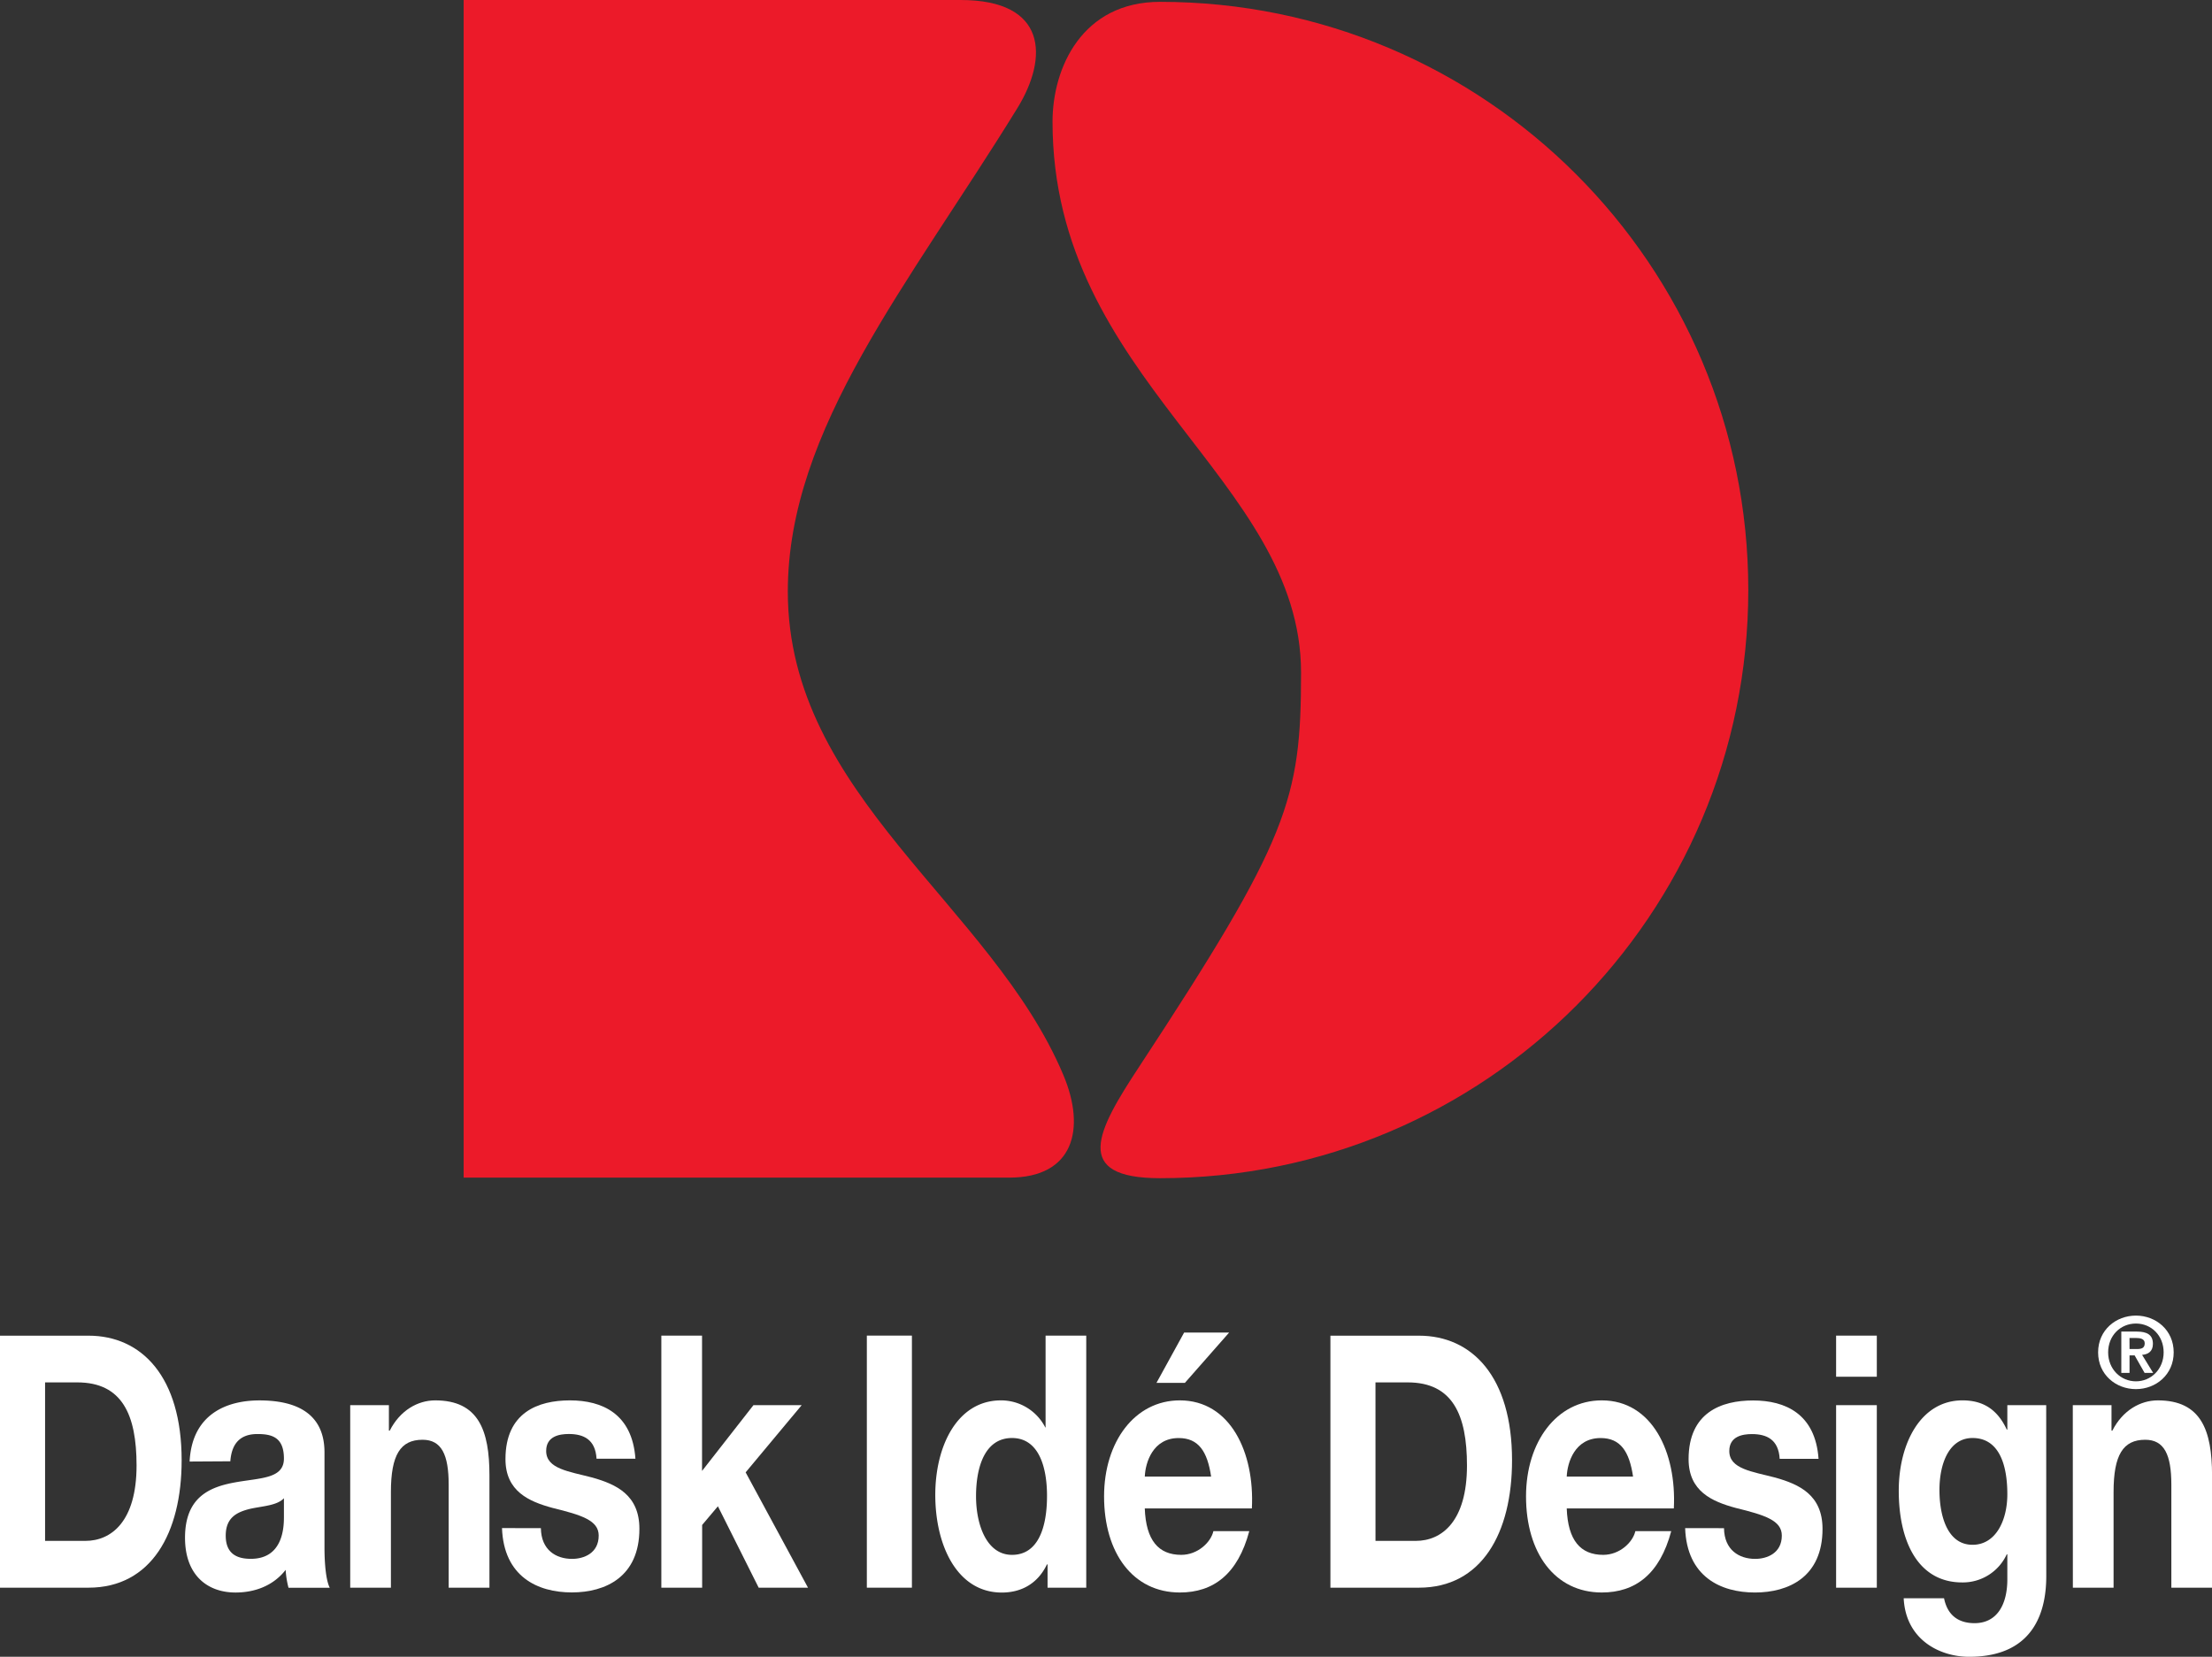 <?xml version="1.0" encoding="UTF-8"?>
<svg xmlns="http://www.w3.org/2000/svg" id="Lag_1" data-name="Lag 1" viewBox="0 0 1263.44 946.45">
  <rect x="0" y="0" width="1263.44" height="946.45" fill="#333333" stroke="none"/>
  <defs>
    <style>.cls-1{fill:#ec1a29;}.cls-2{fill:#fff;}</style>
  </defs>
  <title>DID logo neg</title>
  <path class="cls-1" d="M924.16,769.75c36.64,0,43.92-27.58,30.86-58.63-40.89-97.21-157.38-159.7-157.38-276.19,0-93.07,69.43-175.89,131.15-276.19,17.8-28.93,17-61.71-32.41-61.71H612.48V769.75Z" transform="translate(-347.66 -97.03)"></path>
  <path class="cls-1" d="M1010.24,770.08c185.58,0,336-150.45,336-336s-150.45-336-336-336c-44.42,0-61.4,37.55-61.4,68.45,0,147.35,141.95,203.67,141.95,314.76,0,72.58-6.94,94.89-92.57,225.27C974.24,743,959.64,770.08,1010.24,770.08Z" transform="translate(-347.66 -97.03)"></path>
  <path class="cls-2" d="M373.41,886.73h18.4c25.63,0,33.85,18.51,33.85,47.48,0,31.8-14.3,43.06-29.25,43.06h-23ZM347.66,1004h50.56c35.8,0,53.19-31.13,53.19-72.78,0-47.71-22.8-71.18-53.19-71.18H347.66Z" transform="translate(-347.66 -97.03)"></path>
  <path class="cls-2" d="M509.83,963.64c0,6.19-.65,23.88-18.92,23.88-7.58,0-14.32-2.61-14.32-13.26,0-10.46,6.58-13.47,13.82-15.28,7.24-1.62,15.47-1.83,19.42-6.08ZM479.22,931.8c.82-11.18,6.58-15.57,15.47-15.57,8.23,0,15.14,1.79,15.14,14,0,11.58-13.33,11-27.65,13.57s-28.84,8.11-28.84,31.69c0,21.36,12.77,31.27,28.84,31.27,10.37,0,21.23-3.44,28.64-12.94a50.89,50.89,0,0,0,1.63,10.21H536c-2.14-4.21-3-13.64-3-23.1V926.71c0-25-20.3-29.69-37.18-29.69-19,0-38.54,8.09-39.85,34.92Z" transform="translate(-347.66 -97.03)"></path>
  <path class="cls-2" d="M547.69,899.75h22.1v14.53h.49c5.91-11.65,16.09-17.28,25.94-17.28,24.74,0,31,17.08,31,42.87V1004H603.93V945.11c0-17.14-4.1-25.61-14.93-25.61-12.65,0-18.06,8.67-18.06,29.85V1004H547.69Z" transform="translate(-347.66 -97.03)"></path>
  <path class="cls-2" d="M656.6,970c.16,12.51,8.66,17.55,17.82,17.55,6.7,0,15.2-3.22,15.2-13.31,0-8.68-9.65-11.7-26.4-15.82-13.42-3.63-26.85-9.48-26.85-27.84C636.37,903.9,655,897,673.19,897c18.49,0,35.6,7.69,37.41,33.33H688.39c-.65-11.1-7.52-14.12-15.85-14.12-5.24,0-12.92,1.21-12.92,9.68,0,10.29,13.08,11.7,26.4,15.21,13.59,3.84,26.85,9.89,26.85,29.26,0,27.45-19.32,36.35-38.62,36.35-19.63,0-38.87-9.1-39.86-36.76Z" transform="translate(-347.66 -97.03)"></path>
  <path class="cls-2" d="M725.4,860h23.25v77.31L778,899.75h27.55l-32,38.37L809.17,1004H781l-23.29-46.5-9,10.67V1004H725.4Z" transform="translate(-347.66 -97.03)"></path>
  <path class="cls-2" d="M842.78,860h25.74v144H842.78Z" transform="translate(-347.66 -97.03)"></path>
  <path class="cls-2" d="M945.69,951.57c0,17.14-4.6,33.68-20,33.68-14.46,0-20.54-17.14-20.54-33.47,0-17.15,5.26-33.28,20.54-33.28C940.77,918.5,945.69,934.63,945.69,951.57ZM946,1004h22.1V860H944.87v52.47h-.16A28.38,28.38,0,0,0,919.41,897c-24.93,0-37.54,25.94-37.54,54,0,28.84,12.45,55.78,38,55.78,10.84,0,20.36-4.82,25.78-16.07H946Z" transform="translate(-347.66 -97.03)"></path>
  <path class="cls-2" d="M1001.54,940.52c.33-8,4.59-22,19.35-22,11.32,0,16.4,7.61,18.53,22Zm48.16-82.25H1024L1008.21,887h16.23Zm13,100.46c1.64-32-12.3-61.73-41.16-61.73-25.74,0-43.26,23.7-43.26,54.85,0,32.39,16.54,54.9,43.26,54.9,19.19,0,33.12-10.45,39.68-35.06h-20.49c-1.48,6.47-9,13.56-18.37,13.56-13,0-20.17-8.3-20.83-26.52Z" transform="translate(-347.66 -97.03)"></path>
  <path class="cls-2" d="M1133.3,886.73h18.41c25.63,0,33.85,18.51,33.85,47.48,0,31.8-14.3,43.06-29.25,43.06h-23ZM1107.56,1004h50.55c35.81,0,53.19-31.13,53.19-72.78,0-47.71-22.79-71.18-53.19-71.18h-50.55Z" transform="translate(-347.66 -97.03)"></path>
  <path class="cls-2" d="M1242.54,940.52c.33-8,4.59-22,19.35-22,11.32,0,16.4,7.61,18.53,22Zm61.17,18.21c1.64-32-12.3-61.73-41.16-61.73-25.74,0-43.26,23.7-43.26,54.85,0,32.39,16.54,54.9,43.26,54.9,19.19,0,33.12-10.45,39.68-35.06h-20.49c-1.48,6.47-9,13.56-18.37,13.56-13,0-20.17-8.3-20.83-26.52Z" transform="translate(-347.66 -97.03)"></path>
  <path class="cls-2" d="M1332.37,970c.16,12.51,8.66,17.55,17.82,17.55,6.7,0,15.2-3.22,15.2-13.31,0-8.68-9.64-11.7-26.4-15.82-13.42-3.63-26.85-9.48-26.85-27.84,0-26.65,18.67-33.53,36.82-33.53,18.5,0,35.6,7.69,37.41,33.33h-22.2c-.66-11.1-7.52-14.12-15.86-14.12-5.23,0-12.92,1.21-12.92,9.68,0,10.29,13.08,11.7,26.41,15.21,13.58,3.84,26.84,9.89,26.84,29.26,0,27.45-19.32,36.35-38.61,36.35-19.63,0-38.88-9.1-39.86-36.76Z" transform="translate(-347.66 -97.03)"></path>
  <path class="cls-2" d="M1396.4,899.75h23.25V1004H1396.4Zm23.25-16.25H1396.4V860h23.25Z" transform="translate(-347.66 -97.03)"></path>
  <path class="cls-2" d="M1474.32,979.5c-14.29,0-18.89-16.36-18.89-31.31,0-15.55,5.75-29.69,18.89-29.69,15.11,0,19.88,15.15,19.88,32.12C1494.2,965.56,1487.63,979.5,1474.32,979.5Zm42.08-79.75h-22.2v13.93h-.33c-5.59-12.06-14.13-16.68-25.3-16.68-23.79,0-36.39,24.53-36.39,51.6,0,28.68,10.8,52.4,36.23,52.4a27.61,27.61,0,0,0,25.46-16.07h.33v13.66c.16,14.85-5.75,25.68-18.73,25.68-8.22,0-15.28-3.61-17.42-14.24H1435c1.15,23.74,20.63,33.45,37.39,33.45,39.12,0,44.05-29,44.05-46.1Z" transform="translate(-347.66 -97.03)"></path>
  <path class="cls-2" d="M1531.59,899.75h22.11v14.53h.49c5.91-11.65,16.09-17.28,25.94-17.28,24.74,0,31,17.08,31,42.87V1004h-23.25V945.11c0-17.14-4.1-25.61-14.94-25.61-12.64,0-18.06,8.67-18.06,29.85V1004h-23.25Z" transform="translate(-347.66 -97.03)"></path>
  <path class="cls-2" d="M1551.78,869.57c0-9.6,7.06-16.46,15.87-16.46s15.83,6.86,15.83,16.46-7.15,16.55-15.83,16.55S1551.78,879.16,1551.78,869.57Zm-5.73,0c0,12.79,10.2,21,21.6,21s21.57-8.25,21.57-21-10.18-21-21.57-21S1546.05,856.79,1546.05,869.57Zm13.25,11.72H1564v-10h2.9l5.69,10h4.9L1571.17,871c3.47-.28,6.18-1.95,6.18-6.3,0-5.14-3.33-7-9.2-7h-8.85Zm4.67-19.92h3.91c2.11,0,4.79.39,4.79,3,0,2.9-2,3.3-4.57,3.3H1564Z" transform="translate(-347.66 -97.03)"></path>
</svg>
